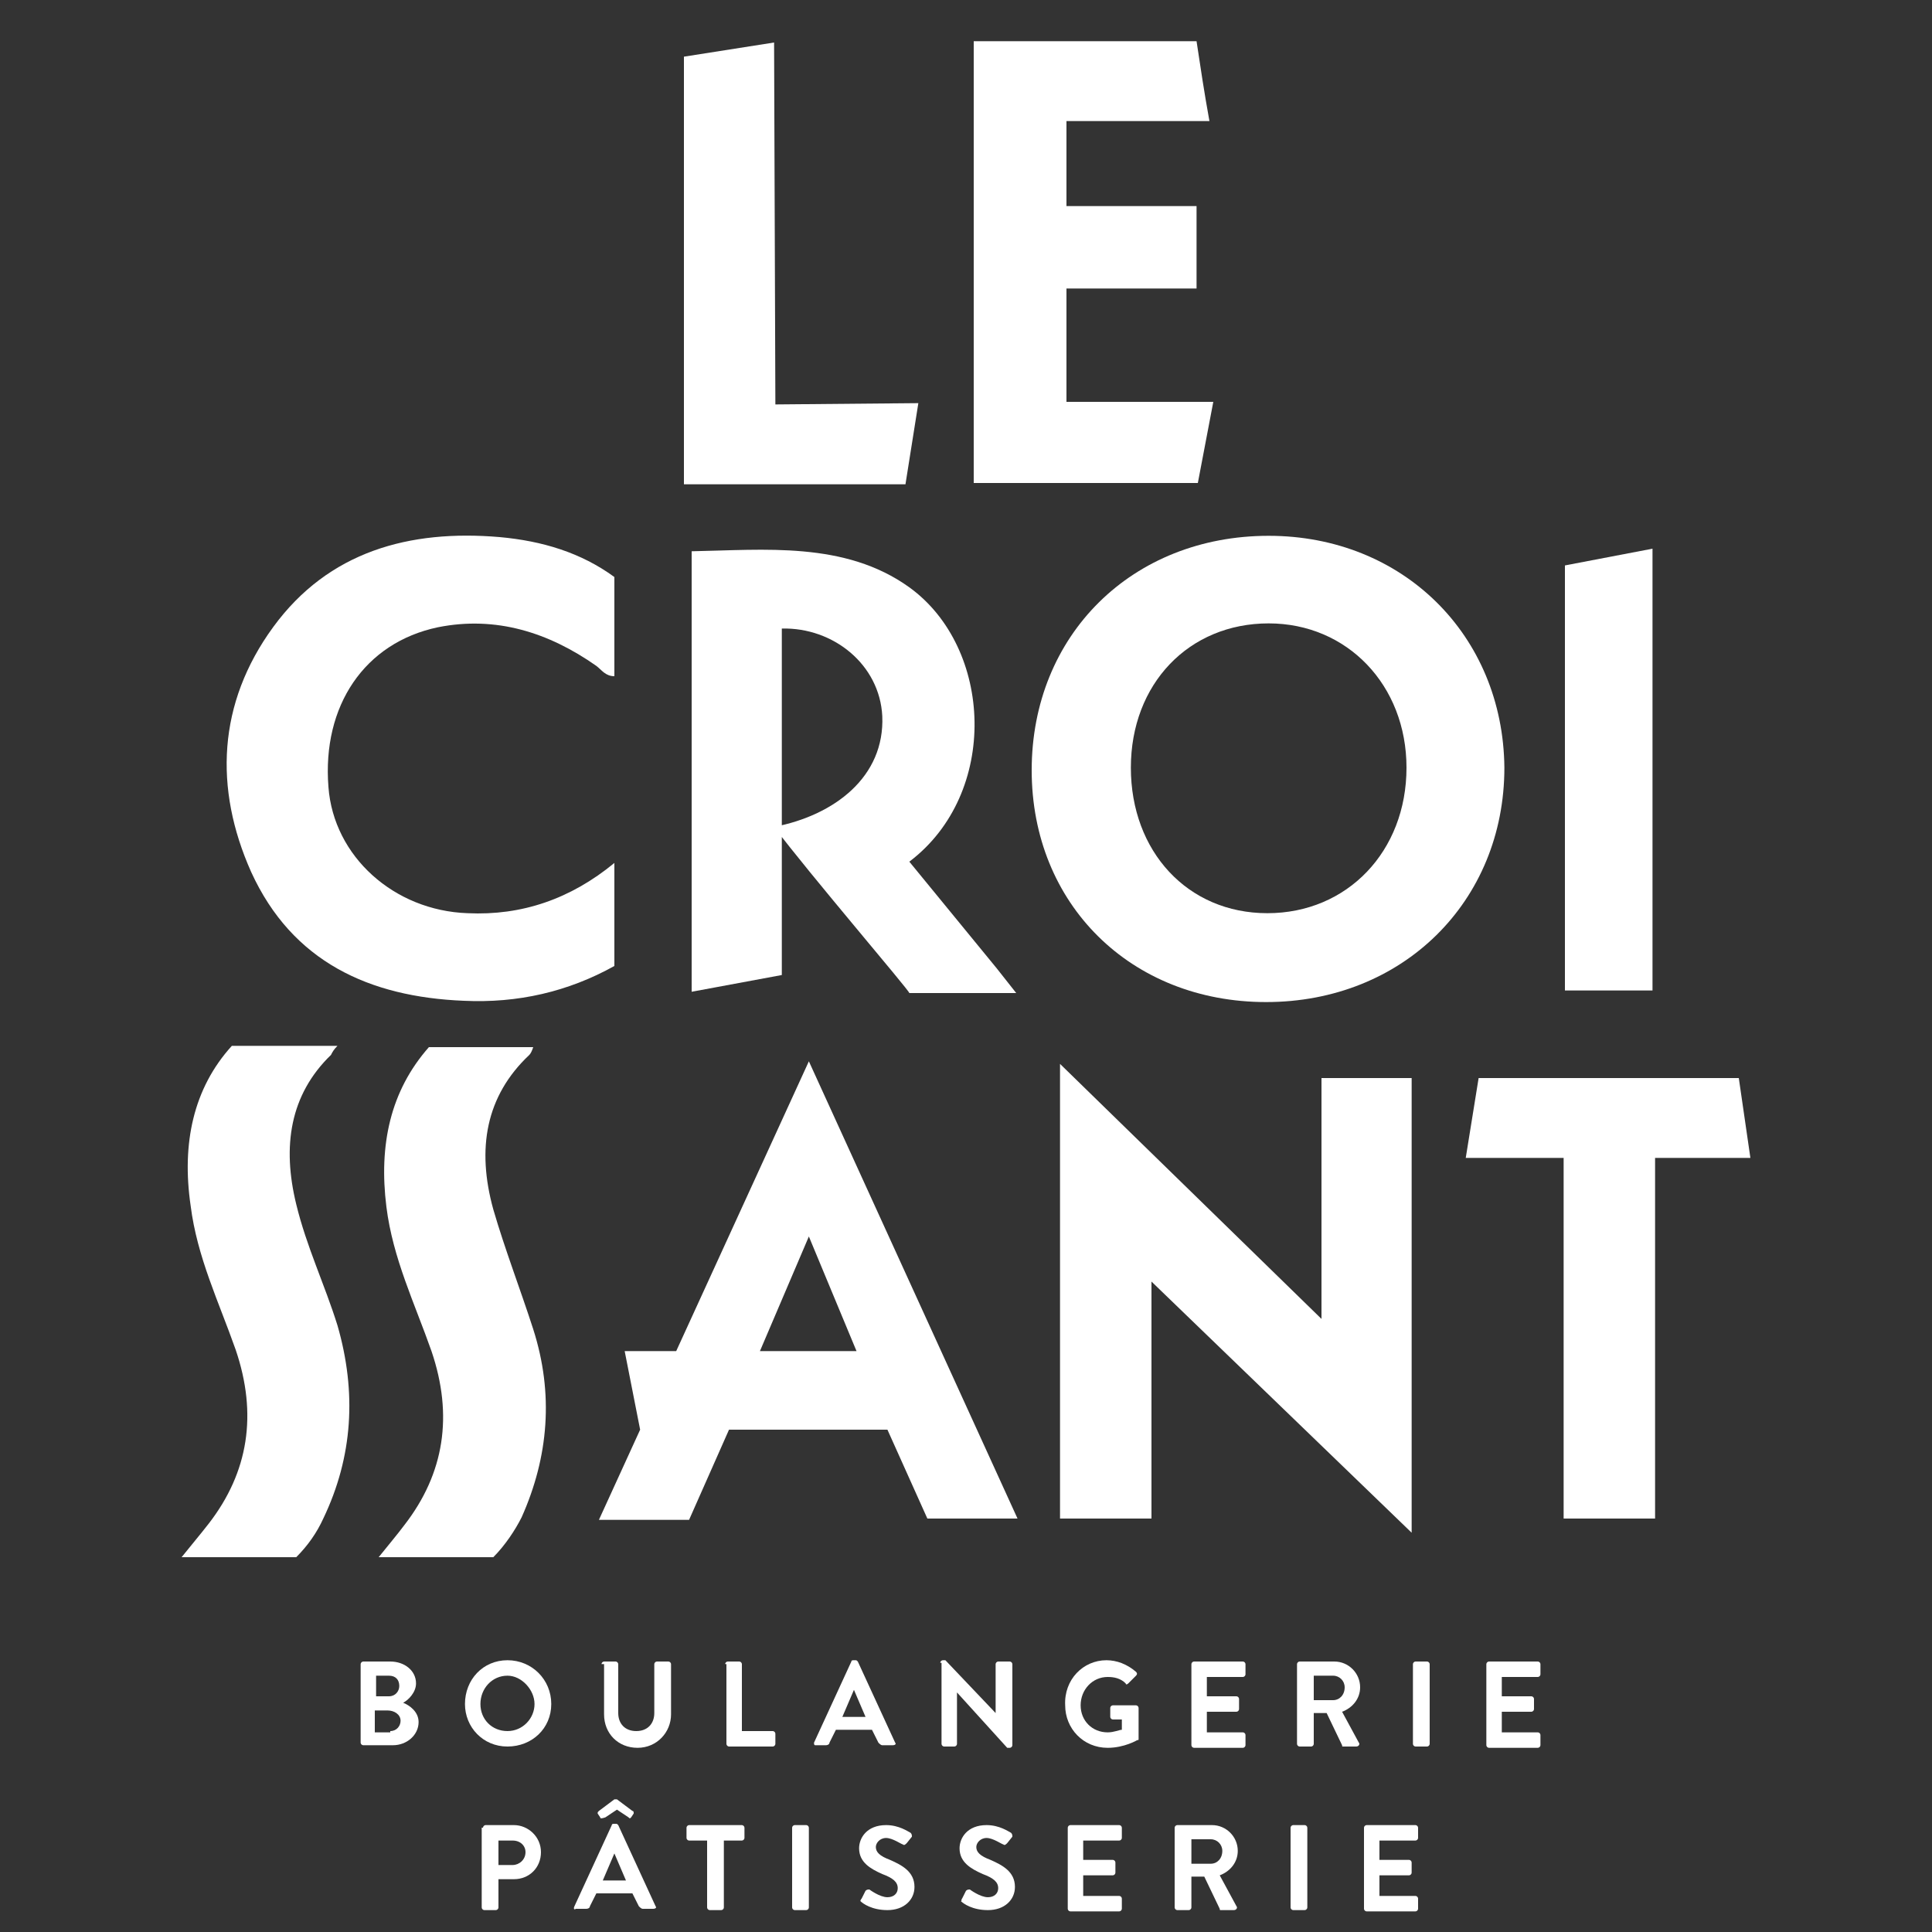 <?xml version="1.0" encoding="utf-8"?>
<!-- Generator: Adobe Illustrator 24.0.0, SVG Export Plug-In . SVG Version: 6.00 Build 0)  -->
<svg version="1.1" id="Layer_1" xmlns="http://www.w3.org/2000/svg" xmlns:xlink="http://www.w3.org/1999/xlink" x="0px" y="0px"
	 viewBox="0 0 150 150" style="enable-background:new 0 0 150 150;" xml:space="preserve">
<rect x="0" y="0" width="150" height="150" fill="#333333" stroke="none"/>
<style type="text/css">
	.st0{fill:#FFFFFF;}
</style>
<g>
	<g>
		<path class="st0" d="M28,129.2c0-0.1,0.1-0.2,0.2-0.2h2.1c1.1,0,2,0.7,2,1.7c0,0.7-0.6,1.3-1,1.5c0.5,0.2,1.2,0.7,1.2,1.5
			c0,1-0.9,1.8-2,1.8h-2.3c-0.1,0-0.2-0.1-0.2-0.2V129.2z M30.2,131.7c0.5,0,0.8-0.4,0.8-0.8c0-0.5-0.3-0.8-0.8-0.8h-1v1.6H30.2z
			 M30.3,134.4c0.5,0,0.8-0.4,0.8-0.8c0-0.5-0.5-0.8-1-0.8h-1v1.7H30.3z"/>
		<path class="st0" d="M39.4,128.9c1.9,0,3.4,1.5,3.4,3.4c0,1.9-1.5,3.3-3.4,3.3c-1.9,0-3.3-1.5-3.3-3.3
			C36.1,130.4,37.5,128.9,39.4,128.9z M39.4,134.4c1.2,0,2.1-1,2.1-2.1s-1-2.2-2.1-2.2c-1.2,0-2.1,1-2.1,2.2S38.2,134.4,39.4,134.4z
			"/>
		<path class="st0" d="M46.7,129.2c0-0.1,0.1-0.2,0.2-0.2h0.9c0.1,0,0.2,0.1,0.2,0.2v3.8c0,0.8,0.5,1.4,1.4,1.4s1.4-0.6,1.4-1.4
			v-3.8c0-0.1,0.1-0.2,0.2-0.2h0.9c0.1,0,0.2,0.1,0.2,0.2v3.9c0,1.4-1.1,2.6-2.6,2.6c-1.5,0-2.6-1.1-2.6-2.6V129.2z"/>
		<path class="st0" d="M56.3,129.2c0-0.1,0.1-0.2,0.2-0.2h0.9c0.1,0,0.2,0.1,0.2,0.2v5.2h2.4c0.1,0,0.2,0.1,0.2,0.2v0.8
			c0,0.1-0.1,0.2-0.2,0.2h-3.4c-0.1,0-0.2-0.1-0.2-0.2V129.2z"/>
		<path class="st0" d="M63.2,135.3l2.9-6.3c0-0.1,0.1-0.1,0.2-0.1h0.1c0.1,0,0.1,0,0.2,0.1l2.9,6.3c0.1,0.1,0,0.2-0.2,0.2h-0.8
			c-0.1,0-0.2-0.1-0.3-0.2l-0.5-1h-2.8l-0.5,1c0,0.1-0.1,0.2-0.3,0.2h-0.8C63.2,135.5,63.2,135.4,63.2,135.3z M67.2,133.3l-0.9-2.1
			h0l-0.9,2.1H67.2z"/>
		<path class="st0" d="M73,129.1c0-0.1,0.1-0.2,0.2-0.2h0.2l3.9,4.1h0v-3.8c0-0.1,0.1-0.2,0.2-0.2h0.9c0.1,0,0.2,0.1,0.2,0.2v6.3
			c0,0.1-0.1,0.2-0.2,0.2h-0.2l-3.9-4.3h0v4c0,0.1-0.1,0.2-0.2,0.2h-0.8c-0.1,0-0.2-0.1-0.2-0.2V129.1z"/>
		<path class="st0" d="M85.9,128.9c0.8,0,1.6,0.3,2.3,0.9c0.1,0.1,0.1,0.2,0,0.3l-0.6,0.6c-0.1,0.1-0.2,0.1-0.2,0
			c-0.4-0.4-0.9-0.5-1.4-0.5c-1.2,0-2.1,1-2.1,2.2c0,1.2,0.9,2.1,2.1,2.1c0.5,0,0.9-0.2,1.1-0.2v-0.8h-0.7c-0.1,0-0.2-0.1-0.2-0.2
			v-0.7c0-0.1,0.1-0.2,0.2-0.2h1.8c0.1,0,0.2,0.1,0.2,0.2v2.4c0,0.1,0,0.1-0.1,0.1c0,0-1,0.6-2.3,0.6c-1.9,0-3.3-1.5-3.3-3.3
			C82.6,130.4,84.1,128.9,85.9,128.9z"/>
		<path class="st0" d="M92.5,129.2c0-0.1,0.1-0.2,0.2-0.2h3.8c0.1,0,0.2,0.1,0.2,0.2v0.8c0,0.1-0.1,0.2-0.2,0.2h-2.8v1.5H96
			c0.1,0,0.2,0.1,0.2,0.2v0.8c0,0.1-0.1,0.2-0.2,0.2h-2.3v1.6h2.8c0.1,0,0.2,0.1,0.2,0.2v0.8c0,0.1-0.1,0.2-0.2,0.2h-3.8
			c-0.1,0-0.2-0.1-0.2-0.2V129.2z"/>
		<path class="st0" d="M100.7,129.2c0-0.1,0.1-0.2,0.2-0.2h2.7c1.1,0,2,0.9,2,2c0,0.9-0.6,1.6-1.4,1.9l1.3,2.4
			c0.1,0.1,0,0.3-0.2,0.3h-1c-0.1,0-0.1,0-0.1-0.1L103,133h-1v2.4c0,0.1-0.1,0.2-0.2,0.2h-0.9c-0.1,0-0.2-0.1-0.2-0.2V129.2z
			 M103.5,132c0.5,0,0.9-0.4,0.9-1c0-0.5-0.4-0.9-0.9-0.9H102v1.9H103.5z"/>
		<path class="st0" d="M109.7,129.2c0-0.1,0.1-0.2,0.2-0.2h0.9c0.1,0,0.2,0.1,0.2,0.2v6.2c0,0.1-0.1,0.2-0.2,0.2h-0.9
			c-0.1,0-0.2-0.1-0.2-0.2V129.2z"/>
		<path class="st0" d="M115.4,129.2c0-0.1,0.1-0.2,0.2-0.2h3.8c0.1,0,0.2,0.1,0.2,0.2v0.8c0,0.1-0.1,0.2-0.2,0.2h-2.8v1.5h2.3
			c0.1,0,0.2,0.1,0.2,0.2v0.8c0,0.1-0.1,0.2-0.2,0.2h-2.3v1.6h2.8c0.1,0,0.2,0.1,0.2,0.2v0.8c0,0.1-0.1,0.2-0.2,0.2h-3.8
			c-0.1,0-0.2-0.1-0.2-0.2V129.2z"/>
		<path class="st0" d="M37.5,141.9c0-0.1,0.1-0.2,0.2-0.2h2.2c1.1,0,2.1,0.9,2.1,2.1c0,1.2-0.9,2.1-2.1,2.1h-1.2v2.2
			c0,0.1-0.1,0.2-0.2,0.2h-0.9c-0.1,0-0.2-0.1-0.2-0.2V141.9z M39.8,144.8c0.5,0,1-0.4,1-1c0-0.5-0.4-0.9-1-0.9h-1.1v1.9H39.8z"/>
		<path class="st0" d="M44.6,148l2.9-6.3c0-0.1,0.1-0.1,0.2-0.1h0.1c0.1,0,0.1,0,0.2,0.1l2.9,6.3c0.1,0.1,0,0.2-0.2,0.2h-0.8
			c-0.1,0-0.2-0.1-0.3-0.2l-0.5-1h-2.8l-0.5,1c0,0.1-0.1,0.2-0.3,0.2h-0.8C44.6,148.3,44.5,148.2,44.6,148z M46.6,141.1l-0.2-0.3
			c0-0.1,0-0.1,0.1-0.2l1.2-0.9c0.1,0,0.1,0,0.2,0l1.2,0.9c0.1,0,0.1,0.1,0.1,0.2l-0.2,0.3c-0.1,0.1-0.1,0.1-0.2,0l-0.9-0.6
			l-0.9,0.6C46.7,141.2,46.6,141.2,46.6,141.1z M48.6,146l-0.9-2.1h0l-0.9,2.1H48.6z"/>
		<path class="st0" d="M54.9,142.9h-1.4c-0.1,0-0.2-0.1-0.2-0.2v-0.8c0-0.1,0.1-0.2,0.2-0.2h4.1c0.1,0,0.2,0.1,0.2,0.2v0.8
			c0,0.1-0.1,0.2-0.2,0.2h-1.4v5.2c0,0.1-0.1,0.2-0.2,0.2h-0.9c-0.1,0-0.2-0.1-0.2-0.2V142.9z"/>
		<path class="st0" d="M61.5,141.9c0-0.1,0.1-0.2,0.2-0.2h0.9c0.1,0,0.2,0.1,0.2,0.2v6.2c0,0.1-0.1,0.2-0.2,0.2h-0.9
			c-0.1,0-0.2-0.1-0.2-0.2V141.9z"/>
		<path class="st0" d="M66.9,147.4l0.3-0.6c0.1-0.1,0.2-0.1,0.3-0.1c0,0,0.8,0.6,1.4,0.6c0.5,0,0.8-0.3,0.8-0.7
			c0-0.5-0.4-0.8-1.2-1.1c-0.9-0.4-1.8-0.9-1.8-2c0-0.8,0.6-1.8,2.1-1.8c1,0,1.7,0.5,1.9,0.6c0.1,0.1,0.1,0.2,0.1,0.3l-0.4,0.5
			c-0.1,0.1-0.2,0.2-0.3,0.1c-0.1,0-0.8-0.5-1.3-0.5c-0.5,0-0.8,0.4-0.8,0.7c0,0.4,0.3,0.7,1.1,1c0.9,0.4,1.9,0.9,1.9,2.1
			c0,1-0.8,1.8-2.1,1.8c-1.2,0-1.9-0.5-2.1-0.7C66.8,147.6,66.8,147.5,66.9,147.4z"/>
		<path class="st0" d="M74.7,147.4l0.3-0.6c0.1-0.1,0.2-0.1,0.3-0.1c0,0,0.8,0.6,1.4,0.6c0.5,0,0.8-0.3,0.8-0.7
			c0-0.5-0.4-0.8-1.2-1.1c-0.9-0.4-1.8-0.9-1.8-2c0-0.8,0.6-1.8,2.1-1.8c1,0,1.7,0.5,1.9,0.6c0.1,0.1,0.1,0.2,0.1,0.3l-0.4,0.5
			c-0.1,0.1-0.2,0.2-0.3,0.1c-0.1,0-0.8-0.5-1.3-0.5c-0.5,0-0.8,0.4-0.8,0.7c0,0.4,0.3,0.7,1.1,1c0.9,0.4,1.9,0.9,1.9,2.1
			c0,1-0.8,1.8-2.1,1.8c-1.2,0-1.9-0.5-2.1-0.7C74.7,147.6,74.6,147.5,74.7,147.4z"/>
		<path class="st0" d="M82.9,141.9c0-0.1,0.1-0.2,0.2-0.2h3.8c0.1,0,0.2,0.1,0.2,0.2v0.8c0,0.1-0.1,0.2-0.2,0.2h-2.8v1.5h2.3
			c0.1,0,0.2,0.1,0.2,0.2v0.8c0,0.1-0.1,0.2-0.2,0.2h-2.3v1.6h2.8c0.1,0,0.2,0.1,0.2,0.2v0.8c0,0.1-0.1,0.2-0.2,0.2h-3.8
			c-0.1,0-0.2-0.1-0.2-0.2V141.9z"/>
		<path class="st0" d="M91.2,141.9c0-0.1,0.1-0.2,0.2-0.2h2.7c1.1,0,2,0.9,2,2c0,0.9-0.6,1.6-1.4,1.9L96,148c0.1,0.1,0,0.3-0.2,0.3
			h-1c-0.1,0-0.1,0-0.1-0.1l-1.2-2.5h-1v2.4c0,0.1-0.1,0.2-0.2,0.2h-0.9c-0.1,0-0.2-0.1-0.2-0.2V141.9z M94,144.7
			c0.5,0,0.9-0.4,0.9-1c0-0.5-0.4-0.9-0.9-0.9h-1.5v1.9H94z"/>
		<path class="st0" d="M100.2,141.9c0-0.1,0.1-0.2,0.2-0.2h0.9c0.1,0,0.2,0.1,0.2,0.2v6.2c0,0.1-0.1,0.2-0.2,0.2h-0.9
			c-0.1,0-0.2-0.1-0.2-0.2V141.9z"/>
		<path class="st0" d="M105.9,141.9c0-0.1,0.1-0.2,0.2-0.2h3.8c0.1,0,0.2,0.1,0.2,0.2v0.8c0,0.1-0.1,0.2-0.2,0.2h-2.8v1.5h2.3
			c0.1,0,0.2,0.1,0.2,0.2v0.8c0,0.1-0.1,0.2-0.2,0.2h-2.3v1.6h2.8c0.1,0,0.2,0.1,0.2,0.2v0.8c0,0.1-0.1,0.2-0.2,0.2h-3.8
			c-0.1,0-0.2-0.1-0.2-0.2V141.9z"/>
	</g>
	<g>
		<polygon class="st0" points="102.6,102.4 102.6,83.7 109.6,83.7 109.6,119 89.4,99.5 89.4,117.9 82.3,117.9 82.3,82.6 		"/>
		<path class="st0" d="M46.5,118l3.2-7l-1.2-6.1h4l10.3-22.5L79,117.9h-7l-3.1-6.9H56.6l-3.1,7H46.5z M62.8,96l-3.8,8.9h7.5L62.8,96
			z"/>
		<polygon class="st0" points="114.8,83.7 135,83.7 135.9,89.9 128.5,89.9 128.5,117.9 121.4,117.9 121.4,89.9 113.8,89.9 		"/>
		<path class="st0" d="M18,81.2c2.8,0,5.4,0,8.2,0c-0.3,0.3-0.4,0.5-0.5,0.7C22.5,85,21.9,89,23,93.5c0.8,3.3,2.2,6.2,3.2,9.4
			c1.5,5.2,1.2,10.2-1.1,15c-0.5,1.1-1.2,2.1-2.1,3c-2.9,0-5.8,0-8.9,0c0.8-1,1.4-1.7,2.1-2.6c3.1-4,3.8-8.5,2.1-13.5
			c-1.3-3.7-3-7.2-3.5-11.2C14.1,88.8,15,84.5,18,81.2z"/>
		<path class="st0" d="M38.3,120.9c-3,0-5.8,0-8.9,0c0.8-1,1.4-1.7,2-2.5c3.1-4,3.8-8.5,2.1-13.5c-1.3-3.7-3-7.2-3.5-11.2
			c-0.6-4.8,0.3-9,3.3-12.4c2.8,0,5.4,0,8.1,0c-0.1,0.3-0.2,0.5-0.3,0.6c-3.4,3.2-4.1,7.3-2.8,12c0.9,3.1,2.1,6.2,3.1,9.3
			c1.6,5,1.2,9.9-0.9,14.6C40,118.8,39.2,120,38.3,120.9z"/>
		<path class="st0" d="M80.1,59.8c0-10.5,7.8-18.2,18.4-18.2c10.4,0,18.2,7.7,18.3,18c0,10.4-7.9,18.2-18.5,18.2
			C87.8,77.8,80.1,70.2,80.1,59.8z M87.8,59.6c0,6.5,4.4,11.3,10.6,11.3c6.2,0,10.8-4.8,10.8-11.3c0-6.4-4.6-11.2-10.7-11.2
			C92.3,48.4,87.8,53.1,87.8,59.6z"/>
		<path class="st0" d="M47.7,44.8c0,2.6,0,5.2,0,7.7c-0.7,0-1-0.5-1.4-0.8c-3.7-2.6-7.8-3.9-12.3-3c-5.7,1.2-9,6.1-8.5,12.4
			c0.4,5.4,5.1,9.6,10.8,9.8c4.2,0.2,8-1.1,11.4-3.9c0,2.7,0,5.3,0,8c-3.6,2-7.5,2.9-11.7,2.7c-7.3-0.3-13.3-3-16.5-10
			c-2.9-6.5-2.6-13.1,1.7-19c4.3-5.9,10.6-7.6,17.6-7C42.1,42,45.1,42.9,47.7,44.8z"/>
		<path class="st0" d="M60.1,64.2c4.7-0.9,8.6-3.9,8.4-8.6c-0.2-4-3.8-6.9-7.8-6.8c0,9.3,0,26.9,0,26.9l-7,1.3c0,0,0-22.7,0-34.2
			c5.6-0.1,11.9-0.8,16.9,2.8c6.5,4.7,7,16,0,21.3l6.8,8.3l1.5,1.9h-1.3h-7C70.6,76.9,62.8,67.8,60.1,64.2z"/>
		<path class="st0" d="M75.6,3.2c0,0,11.5,0,17.3,0c0.3,2,0.6,4,1,6.2c-3.8,0-7.4,0-11.1,0c0,2.3,0,4.3,0,6.6c3.3,0,6.7,0,10.1,0
			c0,2.2,0,4.2,0,6.4c-3.4,0-6.7,0-10.1,0c0,3,0,8.8,0,8.8h11.4l-1.2,6.3H75.6L75.6,3.2z"/>
		<polygon class="st0" points="60.1,3.3 60.2,31.4 71.3,31.3 70.3,37.6 53.1,37.6 53.1,4.4 		"/>
		<path class="st0" d="M128.3,76.9c-2.3,0-6.8,0-6.8,0v-33l6.8-1.3C128.3,42.6,128.3,65.4,128.3,76.9z"/>
	</g>
</g>
</svg>
